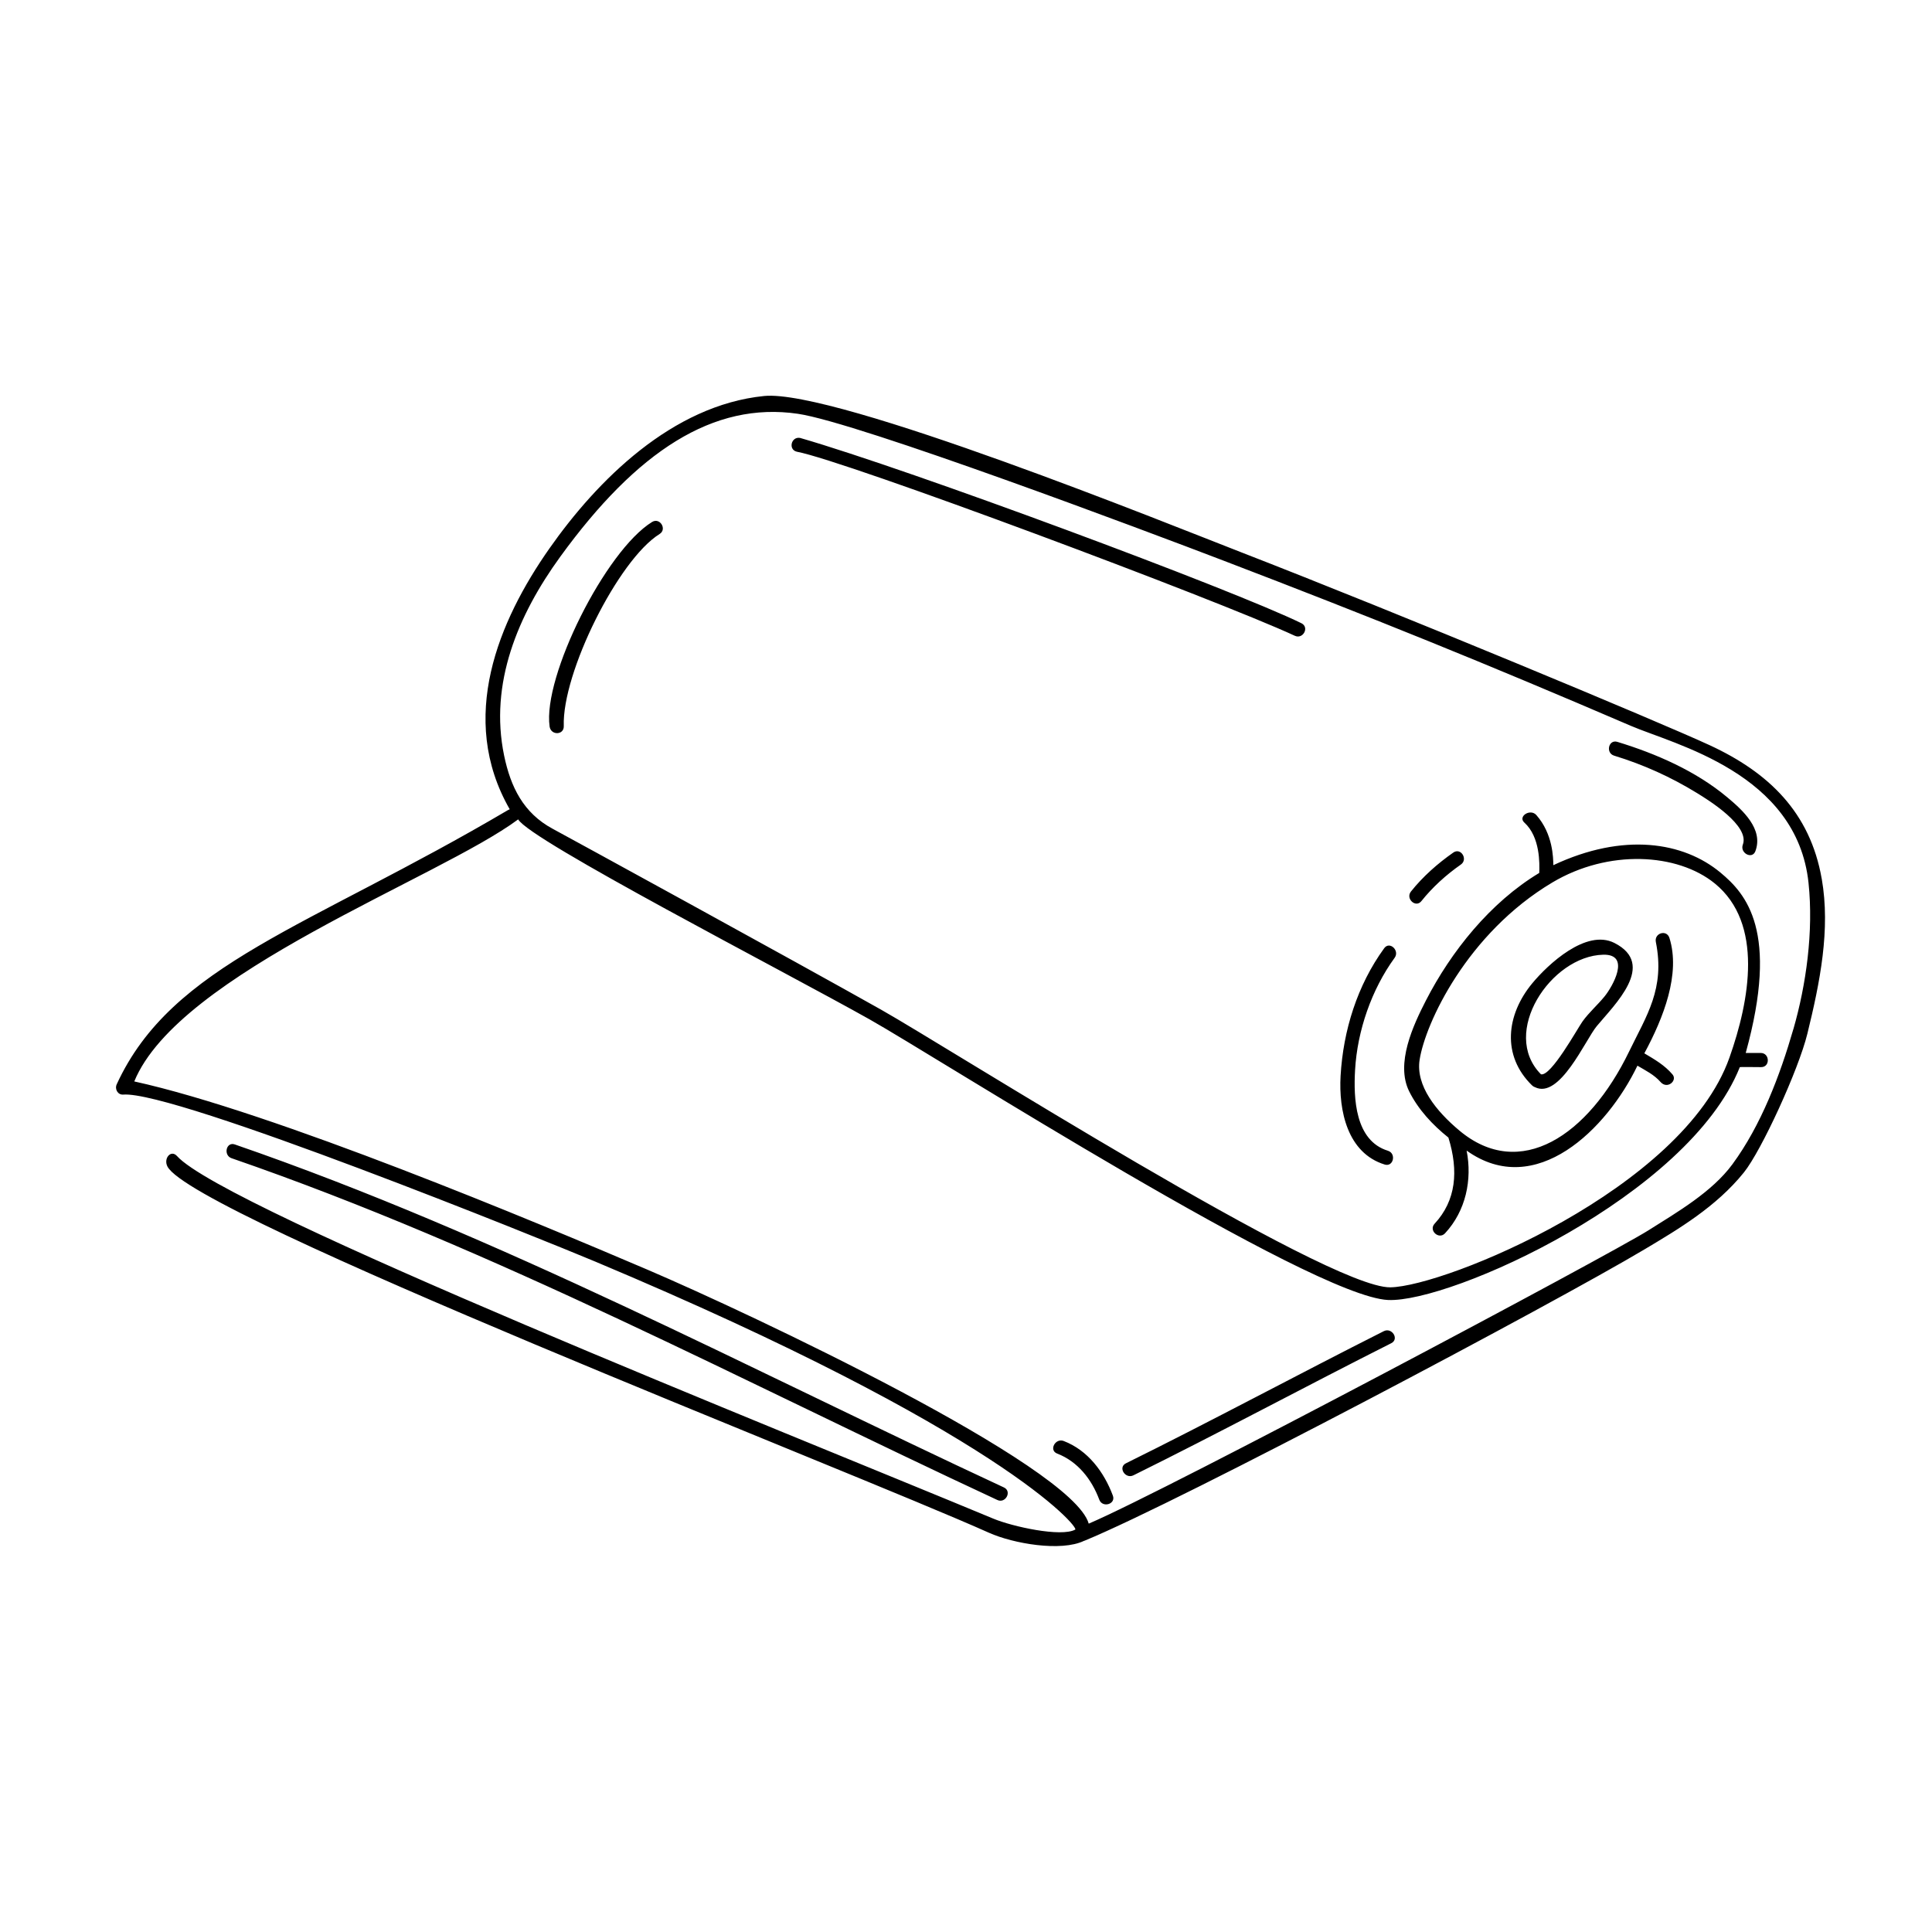 <?xml version="1.0" encoding="UTF-8"?>
<!-- Uploaded to: ICON Repo, www.iconrepo.com, Generator: ICON Repo Mixer Tools -->
<svg fill="#000000" width="800px" height="800px" version="1.1" viewBox="144 144 512 512" xmlns="http://www.w3.org/2000/svg">
 <path d="m626.77 376.86c-3.078-17.594-14.062-28.137-29.668-35.363-13.66-6.316-82.281-34.879-124.48-51.254-17.887-6.941-107.29-43.195-126.13-41.297-24.379 2.457-44.23 22.363-56.895 40.41-13.426 19.129-24.375 44.969-10.516 69.113-0.141 0.047-0.281 0.109-0.43 0.195-53.113 31.293-89.008 40.742-103.71 72.664-0.609 1.324 0.301 2.863 1.719 2.75 13.617-1.082 111.71 38.641 125.09 44.258 107.48 45.133 128.24 70.453 127.2 71.023-3.762 2.055-16.656-0.797-21.715-2.902-55-22.883-203.69-82.004-216.32-96.086-1.617-1.797-3.648 0.629-2.539 2.766 6.734 13.023 180.37 80.332 217.71 97.059 6.438 2.887 19.105 5.078 25.195 2.144 0.059-0.02 0.121-0.031 0.18-0.055 25.805-10.629 124.39-62.902 148.29-77.152 9.035-5.387 19.09-11.332 26.41-20.434 4.66-5.801 14.461-27.16 16.809-36.742 3.336-13.605 6.168-27.617 3.809-41.098zm-7.5 39.828c-3.527 12.238-8.551 25.52-16.176 35.875-5.402 7.332-14.641 12.691-22.219 17.473-10.5 6.629-127.82 69.016-148.35 77.742-4.402-15.492-89.91-55.746-116.82-67.25-29.695-12.691-99.387-41.871-136.12-49.938 11.809-28.824 80.766-53.855 101.74-69.449 3.008 5.516 70.422 40.234 93.156 53.02 17.664 9.941 117.05 73.406 137.36 74.348 16.59 0.766 79.594-27.57 93.23-61.711 0.031-0.074 3.988 0 5.656 0 2.43 0 2.301-3.754-0.109-3.754h-3.984c8.957-32.352 0.059-42.188-6.688-47.797-9.777-8.133-25.66-10.73-44.297-1.969-0.023-1.898-0.098-8.297-4.5-13.281-1.598-1.809-4.977 0.363-3.184 1.988 4.227 3.828 4.047 10.922 3.953 13.348-13.004 7.824-23.367 20.828-30.039 33.816-3.387 6.594-8.09 16.68-4.438 24.059 2.363 4.769 6.188 8.902 10.402 12.258 2.75 8.891 2.023 16.703-3.656 22.828-1.648 1.773 1.113 4.316 2.766 2.539 5.512-5.941 7.231-14.172 5.719-21.914 18.312 13.074 37.207-5.738 45.266-22.504 2.133 1.258 4.445 2.402 6.109 4.309 1.809 2.07 4.566-0.371 3.184-1.988-2.117-2.481-4.711-3.961-7.461-5.594 5.098-9.453 9.637-21.059 6.648-30.578-0.727-2.312-4.074-1.301-3.598 1.074 2.484 12.391-2.481 19.504-7.082 29.016-10.816 22.34-28.922 34.387-44.969 20.969-6.176-5.164-11.621-11.922-10.555-18.766 1.508-9.684 12.566-33.52 35.172-46.992 14.836-8.844 33.141-7.828 43.07 0.273 12.941 10.559 9.246 30.965 3.859 46.16-12.328 34.797-75.258 60.613-89.848 60.855-16.742 0.277-117.47-63.727-134.92-73.555-22.727-12.801-83.098-45.82-87.078-47.961-7.758-4.172-11.133-11.059-12.867-19.383-3.981-19.133 3.668-37.273 14.855-52.695 20.328-28.012 40.586-41.188 62.992-37.902 16.016 2.348 92.48 31.141 112.78 38.91 39.508 15.113 69.098 27.078 107.96 43.785 11.488 4.938 44.023 12.469 47.09 41.629 1.355 12.906-0.637 27.012-4 38.707zm-106.56 83.27c-22.312 11.238-45.938 23.949-68.34 35.016-2.152 1.062-4.16-2.109-1.988-3.184 22.406-11.062 46.027-23.773 68.34-35.016 2.144-1.082 4.156 2.094 1.988 3.184zm-307.33-49.012c-2.266-0.781-1.445-4.449 0.848-3.656 70.383 24.285 136.45 59.57 203.82 90.898 2.203 1.023 0.438 4.344-1.742 3.324-67.07-31.191-132.85-66.391-202.92-90.566zm233.54 89.41c0.848 2.266-2.754 3.332-3.598 1.074-2.004-5.379-5.699-10.117-11.168-12.223-2.262-0.871-0.484-4.18 1.742-3.324 6.394 2.457 10.691 8.215 13.023 14.473zm48.219-227.87c-20.434-9.496-119.19-46.414-131.95-48.773-2.371-0.535-1.527-4.098 0.848-3.656 28.996 8.359 114.55 40.148 132.85 49.105 2.184 1.07 0.441 4.34-1.746 3.324zm44.004 60.629c-3.883 2.711-7.5 5.981-10.461 9.688-1.512 1.898-4.262-0.66-2.766-2.539 3.152-3.961 7.09-7.438 11.234-10.332 1.992-1.387 3.969 1.801 1.992 3.184zm78.051-3.539c-0.852 2.266-4.16 0.488-3.324-1.742 1.875-5.004-9.039-11.754-12.102-13.637-6.922-4.258-14.234-7.57-22.012-9.941-2.309-0.699-1.477-4.363 0.848-3.656 10.305 3.141 20.789 7.715 29.121 14.676 4.074 3.406 9.672 8.418 7.469 14.301zm-290.39-84.062c-10.977 6.832-25.879 36.848-25.398 50.914 0.082 2.414-3.41 2.516-3.754 0.109-1.867-13.23 14.816-46.605 27.16-54.211 2.062-1.27 4.023 1.922 1.992 3.188zm194.79 112.31c-6.121 8.422-9.883 19.312-10.484 29.711-0.434 7.512-0.016 18.742 8.691 21.422 2.301 0.711 1.473 4.375-0.848 3.656-9.891-3.047-12.211-14.316-11.684-23.504 0.695-12.051 4.43-24.016 11.559-33.824 1.426-1.961 4.172 0.609 2.766 2.539zm58.219-3.941c-7.473-3.773-17.59 5.684-21.754 10.711-6.906 8.34-8.137 19.176-0.039 27.059 0.23 0.223 0.473 0.363 0.719 0.441 6.574 3.34 13.41-12.531 16.398-16.137 4.711-5.695 15.98-16.359 4.676-22.074zm-2.574 14.164c-1.859 2.289-4.125 4.238-5.848 6.637-1.34 1.867-8.367 14.676-11.02 14.016-10.871-10.969 2.621-31.348 16.488-31.691 7.461-0.188 2.43 8.523 0.379 11.039z"/>
</svg>